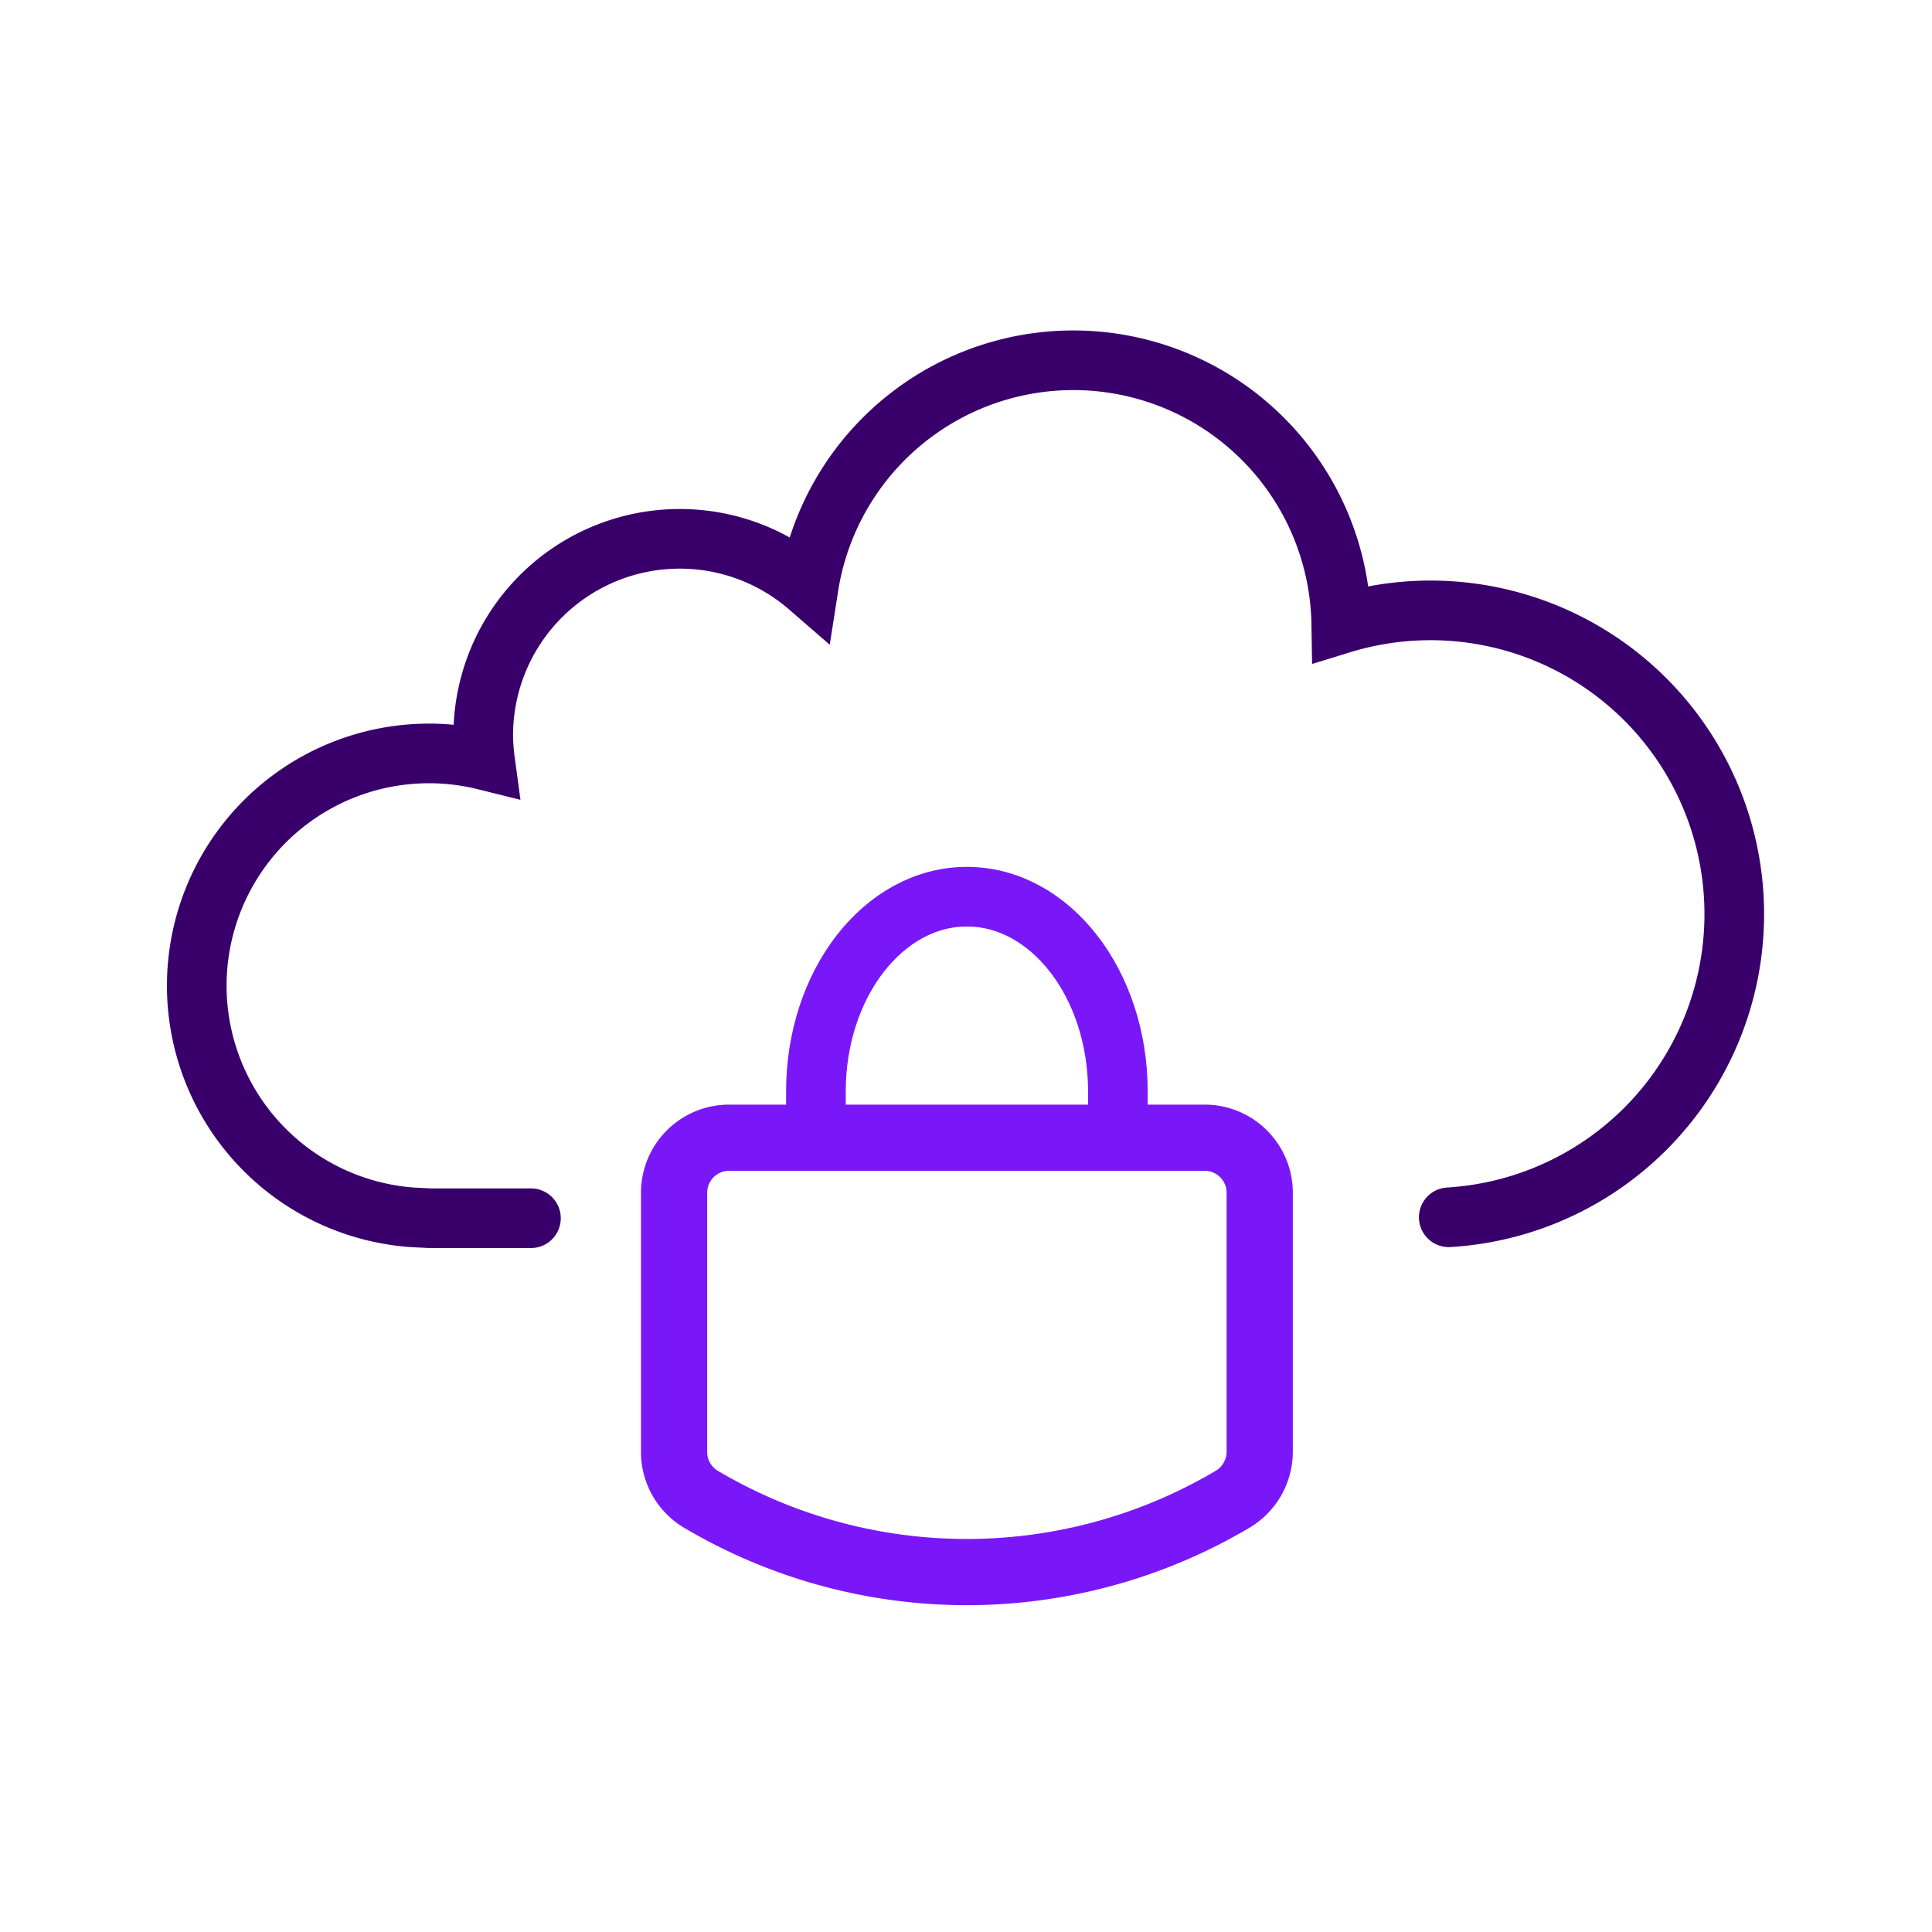 <svg xmlns="http://www.w3.org/2000/svg" viewBox="0 0 226.77 226.77"><defs><style>.cls-1,.cls-2,.cls-3,.cls-4{fill:none;}.cls-2{stroke:#39006c;stroke-miterlimit:10;}.cls-2,.cls-3,.cls-4{stroke-linecap:round;}.cls-2,.cls-3{stroke-width:7px;}.cls-3,.cls-4{stroke:#7a17f8;stroke-linejoin:round;}.cls-4{stroke-width:7.77px;}</style></defs><g id="Layer_2" data-name="Layer 2"><g id="Layer_2-2" data-name="Layer 2"><rect class="cls-1" width="226.77" height="226.77"/><path class="cls-2" d="M170.05,142.88a35.65,35.65,0,1,0-12.62-69.66,31.45,31.45,0,0,0-62.52-4.33A23.07,23.07,0,0,0,56.72,86.33a23.45,23.45,0,0,0,.21,2.91,27.26,27.26,0,1,0-8.6,53.64l2.1.11H62.32"/><path class="cls-3" d="M131.21,133.57V128.1c0-12.62-7.93-22.85-17.72-22.85S95.77,115.48,95.77,128.1v5.71"/><path class="cls-4" d="M141.4,133.54a6.46,6.46,0,0,1,6.46,6.46v30.4a6.5,6.5,0,0,1-3.22,5.6,61.24,61.24,0,0,1-62.33,0,6.45,6.45,0,0,1-3.19-5.57V140a6.46,6.46,0,0,1,6.46-6.46Z"/></g></g></svg>